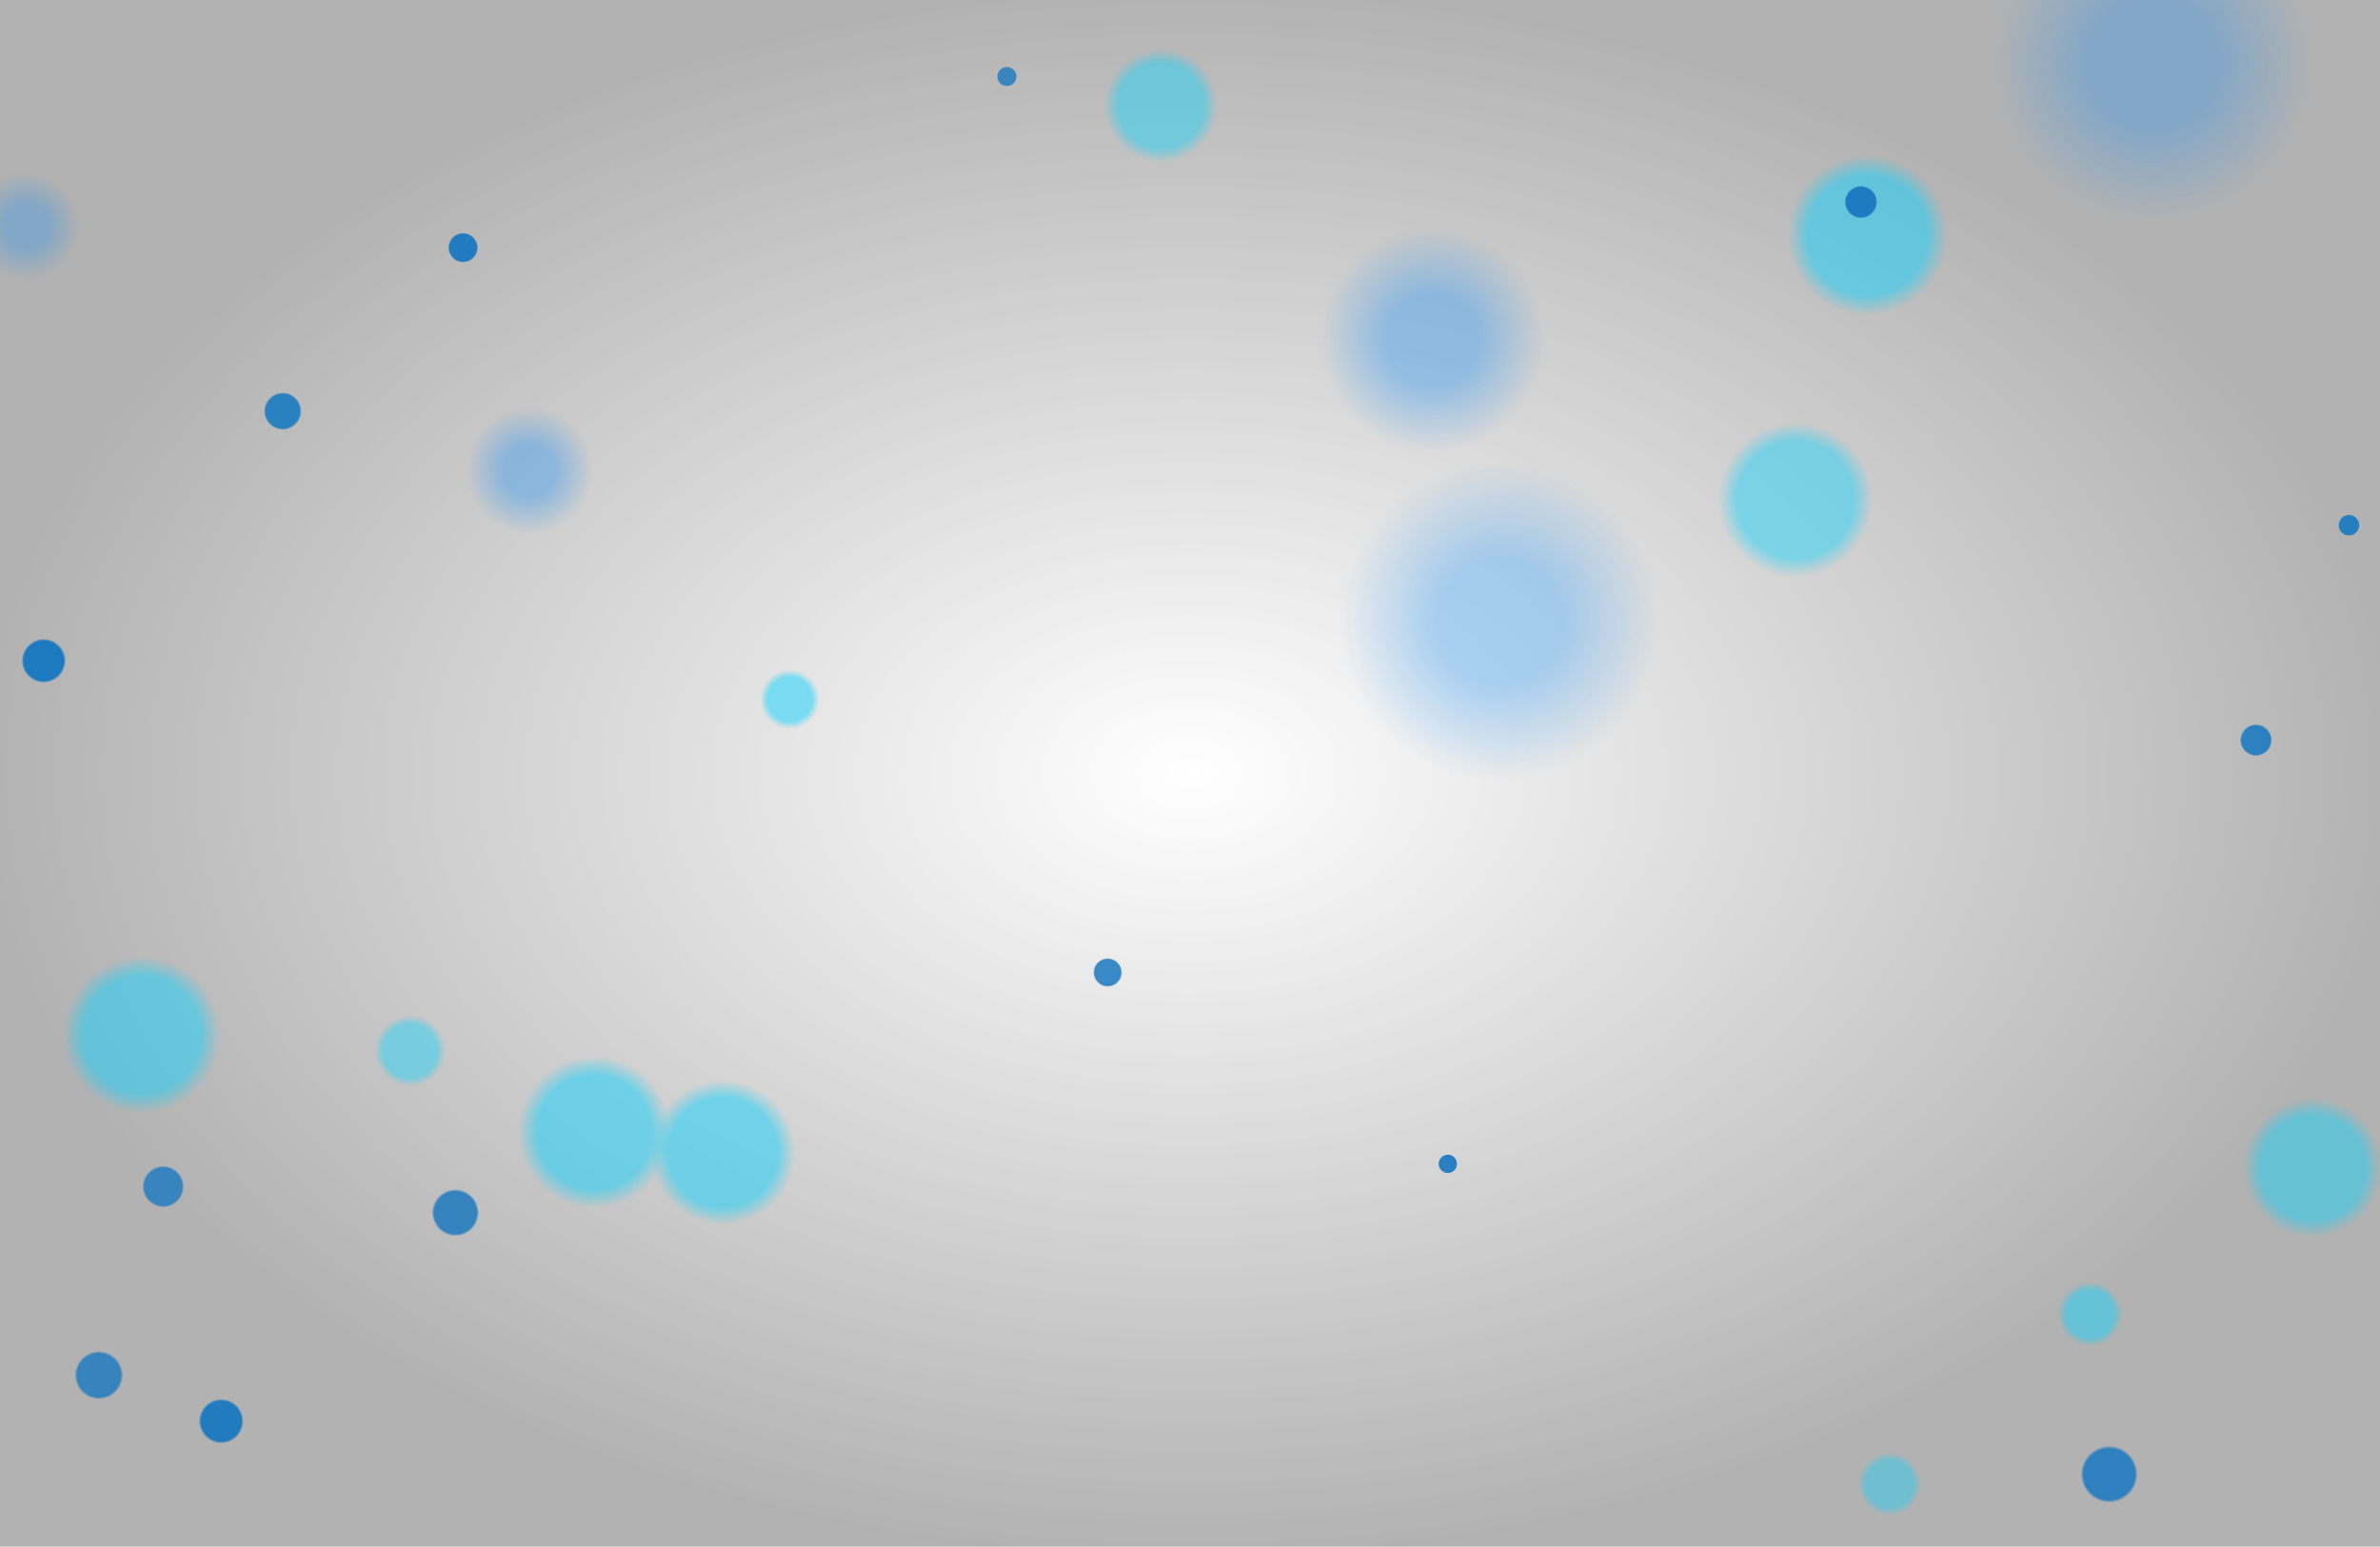 <svg xmlns="http://www.w3.org/2000/svg" viewBox="0 0 1468 954" preserveAspectRatio="xMidYMid" width="1468" height="954" style="shape-rendering: auto; display: block; background: rgb(3, 3, 3);" xmlns:xlink="http://www.w3.org/1999/xlink"><g><defs><radialGradient id="lg1-a1tw3axpjo">
<stop stop-opacity="1" stop-color="#1c79c0" offset="0.9"></stop>
<stop stop-opacity="0" stop-color="#1c79c0" offset="1"></stop>
</radialGradient>
<radialGradient id="lg2-hlsto82qts9">
<stop stop-opacity="1" stop-color="#0dd3ff" offset="0.75"></stop>
<stop stop-opacity="0" stop-color="#0dd3ff" offset="1"></stop>
</radialGradient>
<radialGradient id="lg3-eni3fai6o2h">
<stop stop-opacity="1" stop-color="#0389ff" offset="0.4"></stop>
<stop stop-opacity="0" stop-color="#0389ff" offset="1"></stop>
</radialGradient>
<radialGradient id="lgbk-q883hh3t6b">
<stop stop-opacity="0" stop-color="#000" offset="0"></stop>
<stop stop-opacity="0.3" stop-color="#000" offset="1"></stop>
</radialGradient></defs><rect fill="url(#lgbk-q883hh3t6b)" height="954" width="1468" y="0" x="0"></rect><circle style="filter:hue-rotate(35deg)" opacity="0.903" fill="url(#lg1-a1tw3axpjo)" r="11.659" transform="translate(0 253.608)" cy="0" cx="174.382">
  <animateTransform values="0 965.659;0 -11.659" keyTimes="0;1" repeatCount="indefinite" dur="75s" begin="-6.284s" type="translate" attributeName="transform"></animateTransform>
</circle><circle style="filter:hue-rotate(-43deg)" opacity="0.987" fill="url(#lg1-a1tw3axpjo)" r="13.689" transform="translate(0 407.534)" cy="0" cx="26.95">
  <animateTransform values="0 967.689;0 -13.689" keyTimes="0;1" repeatCount="indefinite" dur="37.5s" begin="-21.951s" type="translate" attributeName="transform"></animateTransform>
</circle><circle style="filter:hue-rotate(-71deg)" opacity="0.887" fill="url(#lg1-a1tw3axpjo)" r="9.891" transform="translate(0 456.493)" cy="0" cx="1391.543">
  <animateTransform values="0 963.891;0 -9.891" keyTimes="0;1" repeatCount="indefinite" dur="37.5s" begin="-0.156s" type="translate" attributeName="transform"></animateTransform>
</circle><circle style="filter:hue-rotate(-46deg)" opacity="0.445" fill="url(#lg2-hlsto82qts9)" r="34.983" transform="translate(0 65.192)" cy="0" cx="716.064">
  <animateTransform values="0 988.983;0 -34.983" keyTimes="0;1" repeatCount="indefinite" dur="7.5s" begin="-0.011s" type="translate" attributeName="transform"></animateTransform>
</circle><circle style="filter:hue-rotate(-44deg)" opacity="0.496" fill="url(#lg2-hlsto82qts9)" r="49.392" transform="translate(0 145.116)" cy="0" cx="1151.87">
  <animateTransform values="0 1003.392;0 -49.392" keyTimes="0;1" repeatCount="indefinite" dur="5s" begin="-2.021s" type="translate" attributeName="transform"></animateTransform>
</circle><circle style="filter:hue-rotate(61deg)" opacity="0.328" fill="url(#lg3-eni3fai6o2h)" r="69.424" transform="translate(0 209.686)" cy="0" cx="883.79">
  <animateTransform values="0 1023.424;0 -69.424" keyTimes="0;1" repeatCount="indefinite" dur="3.333s" begin="-1.762s" type="translate" attributeName="transform"></animateTransform>
</circle><circle style="filter:hue-rotate(-40deg)" opacity="0.451" fill="url(#lg2-hlsto82qts9)" r="47.577" transform="translate(0 308.317)" cy="0" cx="1107.389">
  <animateTransform values="0 1001.577;0 -47.577" keyTimes="0;1" repeatCount="indefinite" dur="5s" begin="-1.316s" type="translate" attributeName="transform"></animateTransform>
</circle><circle style="filter:hue-rotate(-30deg)" opacity="0.858" fill="url(#lg1-a1tw3axpjo)" r="8.974" transform="translate(0 599.823)" cy="0" cx="683.235">
  <animateTransform values="0 962.974;0 -8.974" keyTimes="0;1" repeatCount="indefinite" dur="25s" begin="-5.668s" type="translate" attributeName="transform"></animateTransform>
</circle><circle style="filter:hue-rotate(50deg)" opacity="0.432" fill="url(#lg2-hlsto82qts9)" r="21.905" transform="translate(0 648.203)" cy="0" cx="253.008">
  <animateTransform values="0 975.905;0 -21.905" keyTimes="0;1" repeatCount="indefinite" dur="15s" begin="-1.754s" type="translate" attributeName="transform"></animateTransform>
</circle><circle style="filter:hue-rotate(42deg)" opacity="0.804" fill="url(#lg1-a1tw3axpjo)" r="6.17" transform="translate(0 47.218)" cy="0" cx="621.042">
  <animateTransform values="0 960.17;0 -6.17" keyTimes="0;1" repeatCount="indefinite" dur="37.5s" begin="-30.674s" type="translate" attributeName="transform"></animateTransform>
</circle><circle style="filter:hue-rotate(24deg)" opacity="0.282" fill="url(#lg3-eni3fai6o2h)" r="98.872" transform="translate(0 383.34)" cy="0" cx="925.105">
  <animateTransform values="0 1052.872;0 -98.872" keyTimes="0;1" repeatCount="indefinite" dur="2.222s" begin="-0.769s" type="translate" attributeName="transform"></animateTransform>
</circle><circle style="filter:hue-rotate(-47deg)" opacity="0.498" fill="url(#lg2-hlsto82qts9)" r="44.697" transform="translate(0 710.819)" cy="0" cx="445.956">
  <animateTransform values="0 998.697;0 -44.697" keyTimes="0;1" repeatCount="indefinite" dur="5s" begin="-2.349s" type="translate" attributeName="transform"></animateTransform>
</circle><circle style="filter:hue-rotate(-37deg)" opacity="0.457" fill="url(#lg2-hlsto82qts9)" r="42.969" transform="translate(0 720.299)" cy="0" cx="1426.541">
  <animateTransform values="0 996.969;0 -42.969" keyTimes="0;1" repeatCount="indefinite" dur="5s" begin="-2.541s" type="translate" attributeName="transform"></animateTransform>
</circle><circle style="filter:hue-rotate(-41deg)" opacity="0.325" fill="url(#lg3-eni3fai6o2h)" r="39.317" transform="translate(0 290.455)" cy="0" cx="326.553">
  <animateTransform values="0 993.317;0 -39.317" keyTimes="0;1" repeatCount="indefinite" dur="6.667s" begin="-0.168s" type="translate" attributeName="transform"></animateTransform>
</circle><circle style="filter:hue-rotate(49deg)" opacity="0.463" fill="url(#lg2-hlsto82qts9)" r="19.756" transform="translate(0 810.538)" cy="0" cx="1289.165">
  <animateTransform values="0 973.756;0 -19.756" keyTimes="0;1" repeatCount="indefinite" dur="15s" begin="-4.881s" type="translate" attributeName="transform"></animateTransform>
</circle><circle style="filter:hue-rotate(-17deg)" opacity="0.932" fill="url(#lg1-a1tw3axpjo)" r="5.938" transform="translate(0 717.875)" cy="0" cx="893.044">
  <animateTransform values="0 959.938;0 -5.938" keyTimes="0;1" repeatCount="indefinite" dur="75s" begin="-13.493s" type="translate" attributeName="transform"></animateTransform>
</circle><circle style="filter:hue-rotate(71deg)" opacity="0.816" fill="url(#lg1-a1tw3axpjo)" r="12.898" transform="translate(0 731.883)" cy="0" cx="100.664">
  <animateTransform values="0 966.898;0 -12.898" keyTimes="0;1" repeatCount="indefinite" dur="25s" begin="-0.921s" type="translate" attributeName="transform"></animateTransform>
</circle><circle style="filter:hue-rotate(2deg)" opacity="0.872" fill="url(#lg1-a1tw3axpjo)" r="17.587" transform="translate(0 909.306)" cy="0" cx="1300.995">
  <animateTransform values="0 971.587;0 -17.587" keyTimes="0;1" repeatCount="indefinite" dur="25s" begin="-20.366s" type="translate" attributeName="transform"></animateTransform>
</circle><circle style="filter:hue-rotate(53deg)" opacity="0.495" fill="url(#lg2-hlsto82qts9)" r="47.042" transform="translate(0 698.358)" cy="0" cx="366.511">
  <animateTransform values="0 1001.042;0 -47.042" keyTimes="0;1" repeatCount="indefinite" dur="5s" begin="-1.857s" type="translate" attributeName="transform"></animateTransform>
</circle><circle style="filter:hue-rotate(67deg)" opacity="0.966" fill="url(#lg1-a1tw3axpjo)" r="10.15" transform="translate(0 124.605)" cy="0" cx="1147.827">
  <animateTransform values="0 964.15;0 -10.15" keyTimes="0;1" repeatCount="indefinite" dur="75s" begin="-26.357s" type="translate" attributeName="transform"></animateTransform>
</circle><circle style="filter:hue-rotate(56deg)" opacity="0.276" fill="url(#lg3-eni3fai6o2h)" r="33.109" transform="translate(0 139.44)" cy="0" cx="16.333">
  <animateTransform values="0 987.109;0 -33.109" keyTimes="0;1" repeatCount="indefinite" dur="6.667s" begin="-1.216s" type="translate" attributeName="transform"></animateTransform>
</circle><circle style="filter:hue-rotate(-32deg)" opacity="0.493" fill="url(#lg2-hlsto82qts9)" r="18.34" transform="translate(0 431.362)" cy="0" cx="487.151">
  <animateTransform values="0 972.34;0 -18.34" keyTimes="0;1" repeatCount="indefinite" dur="15s" begin="-0.963s" type="translate" attributeName="transform"></animateTransform>
</circle><circle style="filter:hue-rotate(-42deg)" opacity="0.933" fill="url(#lg1-a1tw3axpjo)" r="6.63" transform="translate(0 323.955)" cy="0" cx="1448.834">
  <animateTransform values="0 960.63;0 -6.63" keyTimes="0;1" repeatCount="indefinite" dur="75s" begin="-72.773s" type="translate" attributeName="transform"></animateTransform>
</circle><circle style="filter:hue-rotate(35deg)" opacity="0.403" fill="url(#lg2-hlsto82qts9)" r="19.487" transform="translate(0 915.338)" cy="0" cx="1165.436">
  <animateTransform values="0 973.487;0 -19.487" keyTimes="0;1" repeatCount="indefinite" dur="15s" begin="-9.227s" type="translate" attributeName="transform"></animateTransform>
</circle><circle style="filter:hue-rotate(-62deg)" opacity="0.958" fill="url(#lg1-a1tw3axpjo)" r="13.826" transform="translate(0 876.566)" cy="0" cx="136.459">
  <animateTransform values="0 967.826;0 -13.826" keyTimes="0;1" repeatCount="indefinite" dur="25s" begin="-4.525s" type="translate" attributeName="transform"></animateTransform>
</circle><circle style="filter:hue-rotate(58deg)" opacity="0.851" fill="url(#lg1-a1tw3axpjo)" r="14.542" transform="translate(0 747.986)" cy="0" cx="280.895">
  <animateTransform values="0 968.542;0 -14.542" keyTimes="0;1" repeatCount="indefinite" dur="37.5s" begin="-12.145s" type="translate" attributeName="transform"></animateTransform>
</circle><circle style="filter:hue-rotate(27deg)" opacity="0.968" fill="url(#lg1-a1tw3axpjo)" r="9.289" transform="translate(0 152.768)" cy="0" cx="285.63">
  <animateTransform values="0 963.289;0 -9.289" keyTimes="0;1" repeatCount="indefinite" dur="75s" begin="-44.933s" type="translate" attributeName="transform"></animateTransform>
</circle><circle style="filter:hue-rotate(-12deg)" opacity="0.818" fill="url(#lg1-a1tw3axpjo)" r="14.942" transform="translate(0 848.223)" cy="0" cx="60.996">
  <animateTransform values="0 968.942;0 -14.942" keyTimes="0;1" repeatCount="indefinite" dur="25s" begin="-7.375s" type="translate" attributeName="transform"></animateTransform>
</circle><circle style="filter:hue-rotate(-19deg)" opacity="0.479" fill="url(#lg2-hlsto82qts9)" r="48.447" transform="translate(0 638.259)" cy="0" cx="87.336">
  <animateTransform values="0 1002.447;0 -48.447" keyTimes="0;1" repeatCount="indefinite" dur="5s" begin="-3.884s" type="translate" attributeName="transform"></animateTransform>
</circle><circle style="filter:hue-rotate(-61deg)" opacity="0.273" fill="url(#lg3-eni3fai6o2h)" r="99.243" transform="translate(0 38.659)" cy="0" cx="1327.881">
  <animateTransform values="0 1053.243;0 -99.243" keyTimes="0;1" repeatCount="indefinite" dur="2.222s" begin="-0.876s" type="translate" attributeName="transform"></animateTransform>
</circle><g></g></g><!-- [ldio] generated by https://loading.io --></svg>